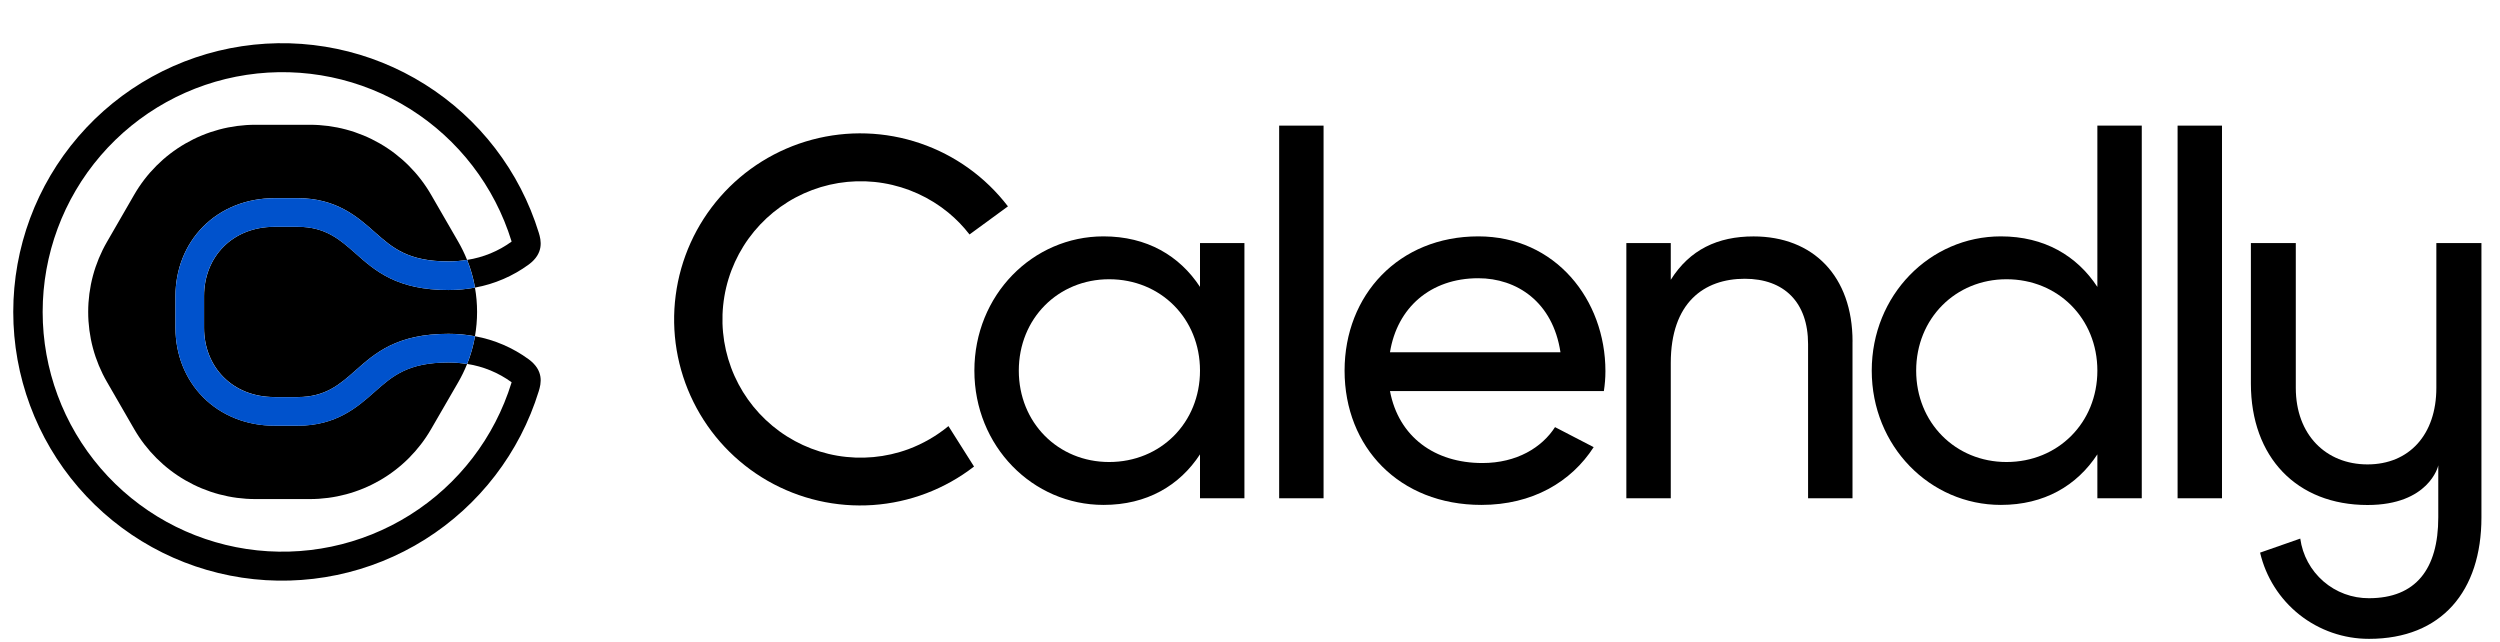 <svg width="113" height="29" viewBox="0 0 113 29" fill="none" xmlns="http://www.w3.org/2000/svg">
<g clip-path="url(#clip0_69_6667)">
<path d="M57.818 5.678H59.825V22.522H57.818V5.678Z" fill="black"/>
<path fill-rule="evenodd" clip-rule="evenodd" d="M67.003 20.929C68.561 20.929 69.698 20.223 70.287 19.306L72.034 20.211C71.019 21.784 69.266 22.822 66.958 22.822C63.245 22.822 60.775 20.211 60.775 16.753C60.775 13.338 63.221 10.684 66.82 10.684C70.307 10.684 72.565 13.546 72.565 16.776C72.565 17.077 72.541 17.378 72.495 17.676H62.827C63.219 19.753 64.857 20.929 67.003 20.929ZM70.533 15.922C70.187 13.635 68.549 12.576 66.818 12.576C64.65 12.576 63.15 13.915 62.827 15.922H70.533Z" fill="black"/>
<path d="M83.733 15.438V22.521H81.725V15.553C81.725 13.661 80.641 12.6 78.864 12.6C77.018 12.6 75.519 13.684 75.519 16.407V22.521H73.511V10.986H75.519V12.647C76.373 11.286 77.641 10.686 79.259 10.686C81.958 10.686 83.735 12.485 83.735 15.439L83.733 15.438Z" fill="black"/>
<path fill-rule="evenodd" clip-rule="evenodd" d="M96.808 22.522V5.678H94.801V12.968C93.878 11.56 92.401 10.684 90.44 10.684C87.233 10.684 84.603 13.338 84.603 16.753C84.603 20.167 87.233 22.822 90.44 22.822C92.402 22.822 93.878 21.948 94.801 20.537V22.522H96.808ZM90.694 12.622C93.024 12.622 94.801 14.399 94.801 16.753C94.801 19.106 93.023 20.883 90.694 20.883C88.387 20.883 86.611 19.106 86.611 16.753C86.611 14.399 88.387 12.622 90.694 12.622Z" fill="black"/>
<path d="M100.434 5.678H98.427V22.522H100.434V5.678Z" fill="black"/>
<path fill-rule="evenodd" clip-rule="evenodd" d="M56.248 22.521V10.986H54.24V12.968C53.317 11.56 51.841 10.684 49.88 10.684C46.673 10.684 44.042 13.338 44.042 16.753C44.042 20.167 46.673 22.822 49.88 22.822C51.841 22.822 53.317 21.948 54.24 20.537V22.521H56.248ZM50.133 12.622C52.464 12.622 54.24 14.399 54.24 16.753C54.24 19.106 52.462 20.883 50.133 20.883C47.826 20.883 46.05 19.106 46.05 16.753C46.05 14.399 47.826 12.622 50.133 12.622Z" fill="black"/>
<path d="M41.065 20.301C40.037 20.68 38.928 20.782 37.848 20.598C36.769 20.413 35.757 19.948 34.914 19.248C34.071 18.549 33.426 17.641 33.045 16.614C32.664 15.587 32.559 14.478 32.742 13.398C32.924 12.318 33.388 11.305 34.085 10.461C34.783 9.617 35.69 8.97 36.716 8.587C37.742 8.204 38.851 8.097 39.931 8.278C41.011 8.458 42.025 8.92 42.871 9.615C43.224 9.906 43.543 10.236 43.822 10.598L45.559 9.328C44.547 8.005 43.166 7.012 41.589 6.476C40.013 5.939 38.312 5.883 36.704 6.314C35.095 6.745 33.651 7.643 32.554 8.896C31.456 10.149 30.756 11.699 30.541 13.35C30.325 15.001 30.605 16.679 31.345 18.171C32.084 19.663 33.25 20.902 34.694 21.731C36.139 22.56 37.797 22.941 39.458 22.827C41.119 22.712 42.709 22.107 44.026 21.088L42.87 19.26C42.33 19.705 41.72 20.056 41.065 20.301Z" fill="black"/>
<path d="M110.123 17.533V10.986H112.161V23.387C112.161 26.715 110.364 28.876 107.08 28.876C105.94 28.878 104.832 28.494 103.938 27.787C103.044 27.079 102.416 26.089 102.156 24.979L103.972 24.344C104.074 25.093 104.446 25.78 105.017 26.276C105.588 26.772 106.32 27.043 107.077 27.039C109.194 27.039 110.21 25.721 110.21 23.387V21.032C110.21 21.076 109.778 22.826 107.012 22.826C103.814 22.826 101.74 20.665 101.74 17.337V10.986H103.77V17.533C103.77 19.65 105.132 20.991 107.012 20.991C108.892 20.991 110.123 19.65 110.123 17.533Z" fill="black"/>
<path d="M21.469 15.197C22.348 15.357 23.179 15.715 23.9 16.242C24.593 16.756 24.459 17.335 24.353 17.678C23.497 20.457 21.671 22.836 19.209 24.384C16.747 25.931 13.812 26.544 10.936 26.11C8.061 25.677 5.436 24.227 3.539 22.023C1.642 19.819 0.599 17.007 0.599 14.099C0.599 11.191 1.642 8.38 3.539 6.176C5.436 3.971 8.061 2.521 10.936 2.088C13.812 1.655 16.747 2.267 19.209 3.815C21.671 5.362 23.497 7.741 24.353 10.52C24.459 10.863 24.593 11.443 23.9 11.956C23.179 12.483 22.348 12.84 21.469 13C21.468 12.993 21.468 12.987 21.469 12.98C21.393 12.558 21.274 12.145 21.116 11.747C21.842 11.636 22.531 11.352 23.125 10.92C23.125 10.919 23.125 10.918 23.124 10.917C23.122 10.912 23.12 10.906 23.12 10.901C22.355 8.423 20.725 6.301 18.529 4.922C16.332 3.542 13.713 2.996 11.148 3.383C8.583 3.77 6.242 5.065 4.55 7.031C2.859 8.997 1.928 11.505 1.928 14.099C1.928 16.693 2.859 19.201 4.55 21.167C6.242 23.134 8.583 24.428 11.148 24.815C13.713 25.202 16.332 24.656 18.529 23.276C20.725 21.897 22.355 19.775 23.12 17.297C23.12 17.295 23.121 17.293 23.122 17.291C23.124 17.287 23.125 17.282 23.125 17.278C22.531 16.846 21.842 16.562 21.116 16.45C21.275 16.052 21.393 15.64 21.469 15.219V15.197Z" fill="black"/>
<path d="M16.938 17.705C16.167 18.39 15.204 19.242 13.457 19.242H12.413C11.149 19.242 9.999 18.782 9.176 17.95C8.373 17.136 7.93 16.022 7.93 14.813V13.384C7.93 12.176 8.373 11.062 9.176 10.248C9.999 9.416 11.149 8.957 12.413 8.957H13.457C15.206 8.957 16.167 9.808 16.938 10.493L16.95 10.503C17.746 11.204 18.439 11.815 20.273 11.815C20.553 11.815 20.834 11.793 21.111 11.748L21.105 11.732C20.995 11.458 20.865 11.192 20.718 10.936L19.486 8.803C18.931 7.841 18.132 7.042 17.171 6.487C16.209 5.932 15.118 5.64 14.007 5.64H11.544C10.433 5.64 9.342 5.932 8.381 6.487C7.419 7.042 6.62 7.841 6.065 8.803L4.834 10.936C4.278 11.898 3.986 12.989 3.986 14.099C3.986 15.21 4.278 16.3 4.834 17.262L6.065 19.395C6.62 20.357 7.419 21.156 8.381 21.711C9.342 22.266 10.433 22.558 11.544 22.558H14.007C15.118 22.558 16.209 22.266 17.171 21.711C18.132 21.156 18.931 20.357 19.486 19.395L20.718 17.266C20.865 17.01 20.995 16.744 21.105 16.47L21.111 16.454C20.834 16.408 20.554 16.385 20.273 16.384C18.432 16.384 17.74 16.996 16.94 17.704L16.938 17.706V17.705Z" fill="black"/>
<path d="M13.457 10.252H12.413C10.489 10.252 9.225 11.626 9.225 13.384V14.813C9.225 16.572 10.489 17.946 12.413 17.946H13.457C14.715 17.946 15.364 17.371 16.079 16.736C16.959 15.957 17.939 15.088 20.273 15.088C20.674 15.088 21.074 15.124 21.468 15.198C21.596 14.471 21.596 13.727 21.468 13C21.074 13.073 20.674 13.11 20.273 13.11C17.938 13.11 16.958 12.241 16.079 11.461C15.363 10.827 14.714 10.252 13.457 10.252Z" fill="black"/>
<path d="M21.112 11.747C20.835 11.793 20.554 11.817 20.273 11.818C18.431 11.818 17.74 11.204 16.94 10.495C16.168 9.811 15.207 8.959 13.458 8.959H12.413C11.149 8.959 10 9.418 9.177 10.251C8.373 11.065 7.931 12.178 7.931 13.387V14.816C7.931 16.025 8.373 17.139 9.177 17.952C10 18.785 11.149 19.244 12.413 19.244H13.458C15.207 19.244 16.168 18.392 16.94 17.708C17.74 17.002 18.431 16.386 20.273 16.386C20.554 16.386 20.835 16.408 21.112 16.453C21.272 16.055 21.39 15.643 21.465 15.221C21.465 15.214 21.465 15.207 21.465 15.2C21.071 15.127 20.671 15.09 20.27 15.091C16.036 15.091 16.257 17.949 13.454 17.949H12.41C10.486 17.949 9.222 16.575 9.222 14.816V13.384C9.222 11.626 10.486 10.252 12.41 10.252H13.454C16.257 10.252 16.037 13.109 20.27 13.109C20.671 13.11 21.071 13.073 21.465 13C21.465 12.993 21.465 12.987 21.465 12.98C21.389 12.558 21.271 12.145 21.112 11.747Z" fill="#0052CC"/>
</g>
<defs>
<clipPath id="clip0_69_6667">
<rect width="111.562" height="28" fill="white" transform="translate(0.595 0.875)"/>
</clipPath>
</defs>
</svg>

